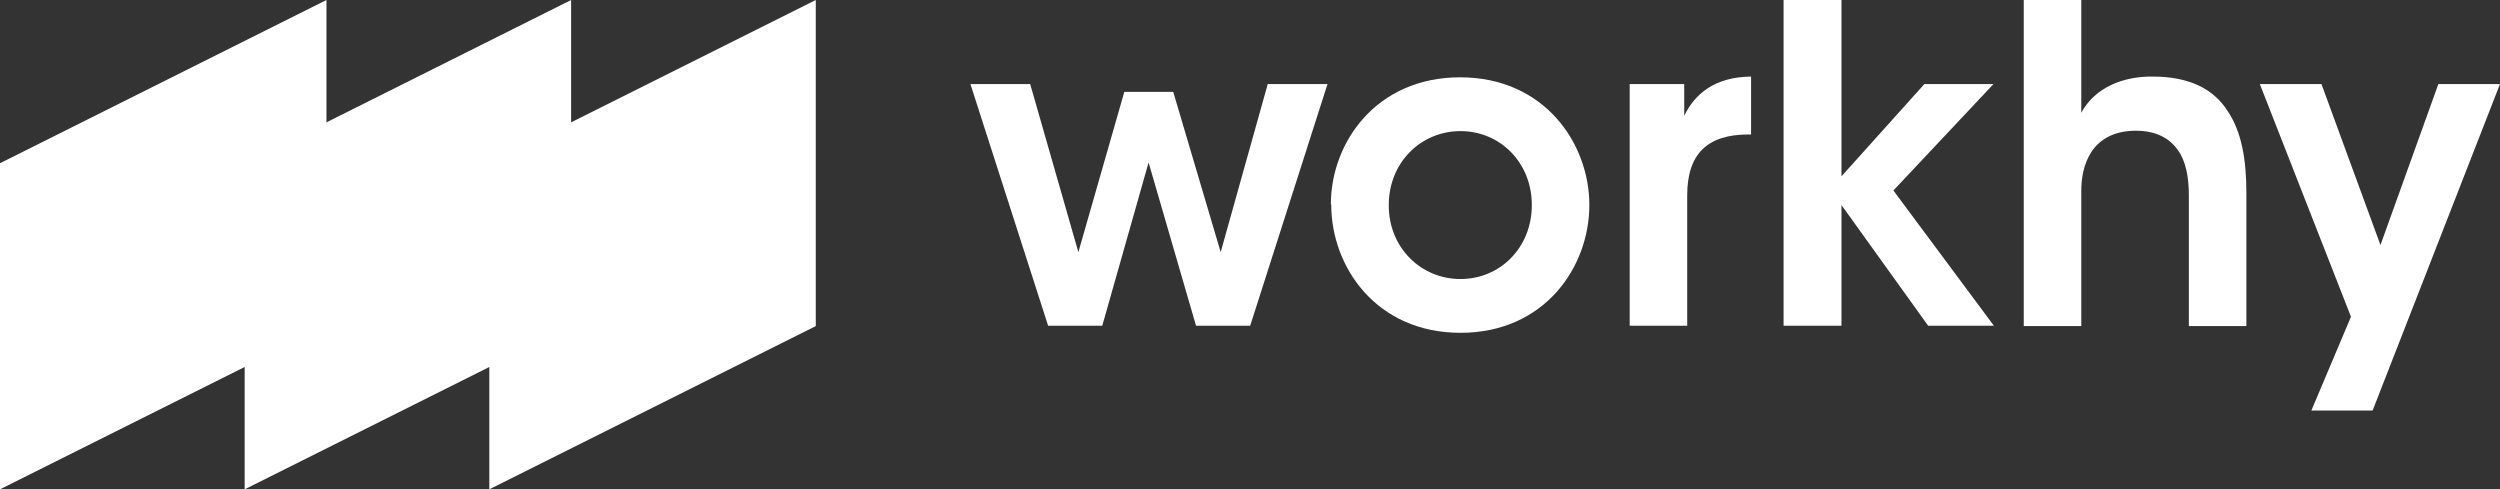<?xml version="1.0" encoding="utf-8"?>
<!-- Generator: Adobe Illustrator 27.0.1, SVG Export Plug-In . SVG Version: 6.00 Build 0)  -->
<svg version="1.1" id="a" xmlns="http://www.w3.org/2000/svg" xmlns:xlink="http://www.w3.org/1999/xlink" x="0px" y="0px"
	 viewBox="0 0 669.3 131" style="enable-background:new 0 0 669.3 131;" xml:space="preserve">
<rect x="0" y="0" width="669.3" height="131" fill="#333333" stroke="none"/>
<style type="text/css">
	.st0{fill:#FFFFFF;}
</style>
<polygon class="st0" points="259.8,22.5 275.8,22.5 288.7,67.5 301,24.6 314.1,24.6 326.8,67.5 339.4,22.5 355.4,22.5 334.7,87.2 
	320.2,87.2 307.5,43.5 295.1,87.2 280.6,87.2 "/>
<path class="st0" d="M371.8,55c0,11.3,8.6,19.7,19.2,19.7s19.1-8.4,19.1-19.8s-8.5-19.8-19.1-19.8s-19.2,8.4-19.2,19.8V55L371.8,55z
	 M356.3,54.7c0-16.5,12.1-34,34.6-34s34.6,17.6,34.6,34.2S413.5,89.1,391,89.1s-34.6-17.6-34.6-34.3L356.3,54.7L356.3,54.7z"/>
<path class="st0" d="M436.3,22.5h14.6V31c2.8-5.8,8.1-10.4,17.9-10.5V36h-0.7c-10.9,0-16.4,5.1-16.4,16.3v34.9h-15.4L436.3,22.5
	L436.3,22.5z"/>
<polygon class="st0" points="477.5,0 493,0 493,47.2 515.2,22.5 533.7,22.5 506.9,51 533.8,87.2 516.2,87.2 493,54.9 493,87.2 
	477.5,87.2 "/>
<path class="st0" d="M541.8,0h15.4v30.2c3.7-6.9,11.4-9.8,19.1-9.7c10,0,16.3,3.4,20,9.1c3.9,5.7,5.1,13.3,5.1,22.1v35.6H586V52.3
	c0-4.9-0.8-9.2-3-12.2c-2.2-3.1-5.8-5.1-11.2-5.1c-6.1,0-9.8,2.5-11.9,5.7c-2.1,3.2-2.7,7.1-2.7,10.4v36.2h-15.4V0z"/>
<polygon class="st0" points="629.4,84.8 605,22.5 621.5,22.5 637.3,65.6 652.8,22.5 669.3,22.5 635.2,109.9 618.8,109.9 629.4,84.8 
	"/>
<polygon class="st0" points="0,43.7 0,131 87.4,87.3 87.4,0 "/>
<polygon class="st0" points="65.5,43.7 65.5,131 152.9,87.3 152.9,0 "/>
<polygon class="st0" points="131,43.7 131,131 218.4,87.3 218.4,0 "/>
</svg>
